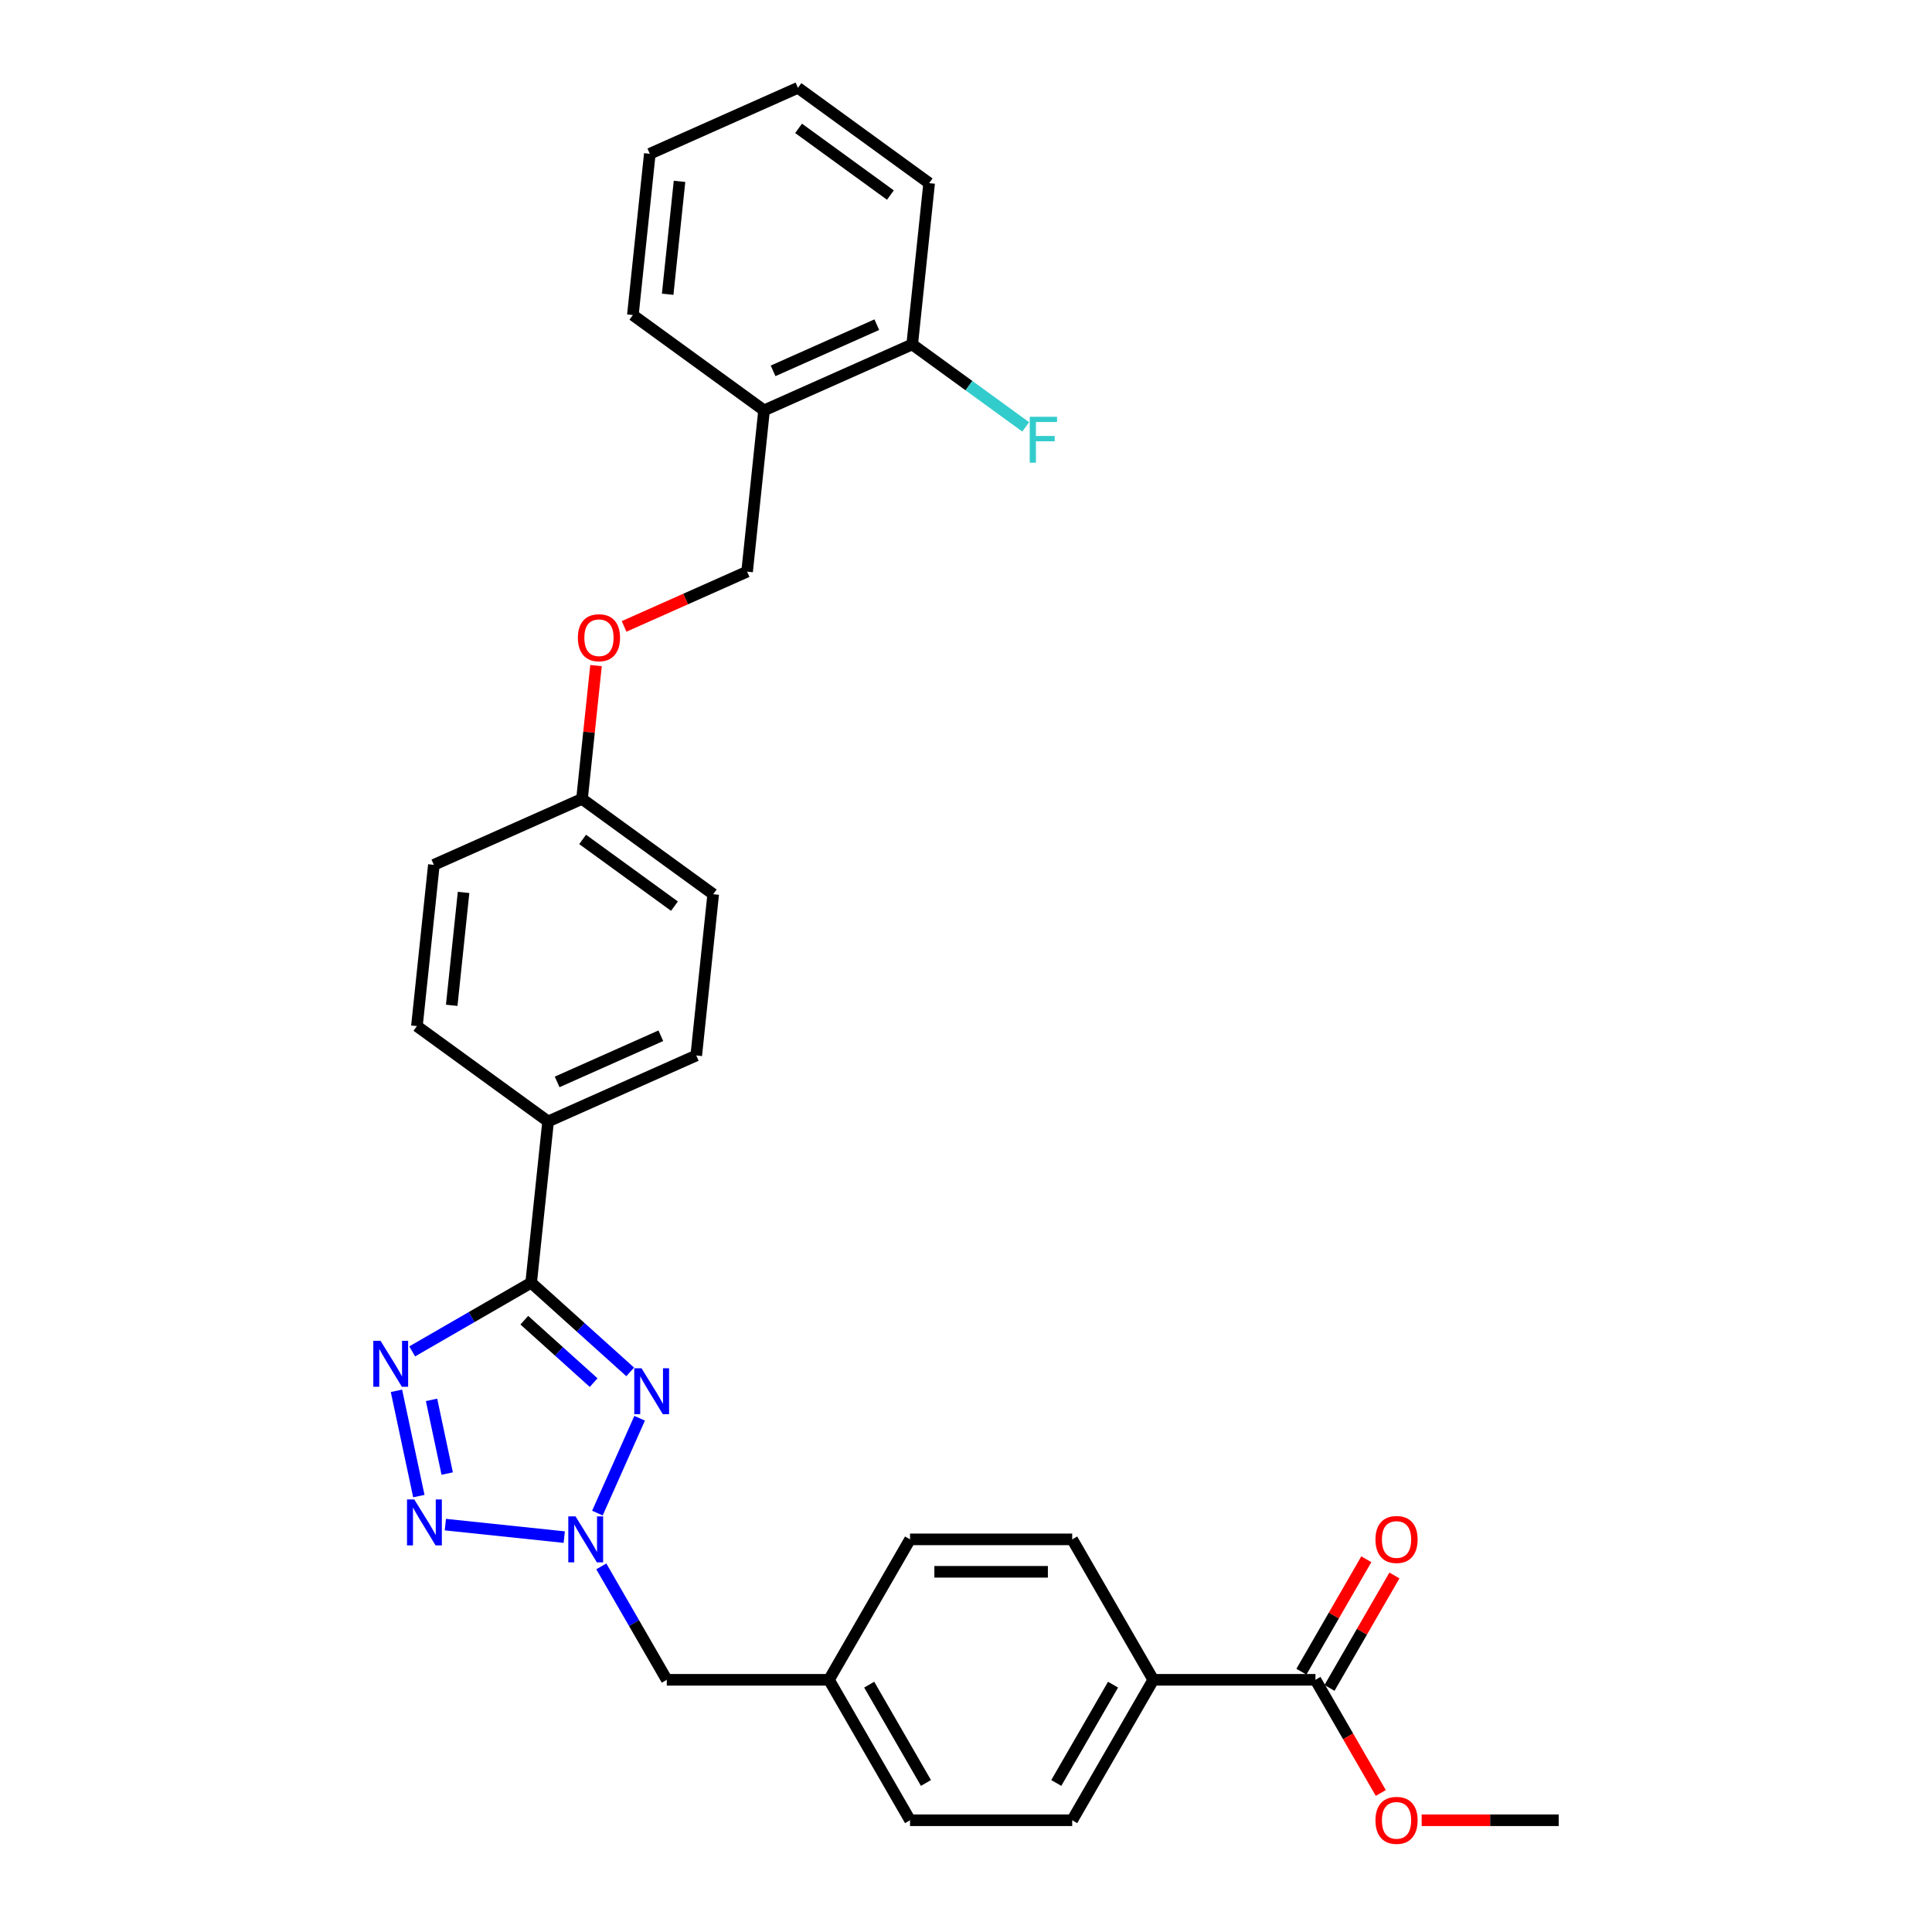 <?xml version='1.0' encoding='iso-8859-1'?>
<svg version='1.1' baseProfile='full'
              xmlns='http://www.w3.org/2000/svg'
                      xmlns:rdkit='http://www.rdkit.org/xml'
                      xmlns:xlink='http://www.w3.org/1999/xlink'
                  xml:space='preserve'
width='1000px' height='1000px' viewBox='0 0 1000 1000'>
<!-- END OF HEADER -->
<rect style='opacity:1.0;fill:#FFFFFF;stroke:none' width='1000' height='1000' x='0' y='0'> </rect>
<path class='bond-1' d='M 326.189,710.088 L 300.557,687.009' style='fill:none;fill-rule:evenodd;stroke:#0000FF;stroke-width:6px;stroke-linecap:butt;stroke-linejoin:miter;stroke-opacity:1' />
<path class='bond-1' d='M 300.557,687.009 L 274.925,663.93' style='fill:none;fill-rule:evenodd;stroke:#000000;stroke-width:6px;stroke-linecap:butt;stroke-linejoin:miter;stroke-opacity:1' />
<path class='bond-1' d='M 307.267,715.64 L 289.324,699.485' style='fill:none;fill-rule:evenodd;stroke:#0000FF;stroke-width:6px;stroke-linecap:butt;stroke-linejoin:miter;stroke-opacity:1' />
<path class='bond-1' d='M 289.324,699.485 L 271.382,683.329' style='fill:none;fill-rule:evenodd;stroke:#000000;stroke-width:6px;stroke-linecap:butt;stroke-linejoin:miter;stroke-opacity:1' />
<path class='bond-2' d='M 331.076,734.079 L 309.218,783.173' style='fill:none;fill-rule:evenodd;stroke:#0000FF;stroke-width:6px;stroke-linecap:butt;stroke-linejoin:miter;stroke-opacity:1' />
<path class='bond-0' d='M 213.348,699.482 L 244.136,681.706' style='fill:none;fill-rule:evenodd;stroke:#0000FF;stroke-width:6px;stroke-linecap:butt;stroke-linejoin:miter;stroke-opacity:1' />
<path class='bond-0' d='M 244.136,681.706 L 274.925,663.93' style='fill:none;fill-rule:evenodd;stroke:#000000;stroke-width:6px;stroke-linecap:butt;stroke-linejoin:miter;stroke-opacity:1' />
<path class='bond-30' d='M 205.207,719.882 L 216.789,774.374' style='fill:none;fill-rule:evenodd;stroke:#0000FF;stroke-width:6px;stroke-linecap:butt;stroke-linejoin:miter;stroke-opacity:1' />
<path class='bond-30' d='M 223.365,724.566 L 231.472,762.71' style='fill:none;fill-rule:evenodd;stroke:#0000FF;stroke-width:6px;stroke-linecap:butt;stroke-linejoin:miter;stroke-opacity:1' />
<path class='bond-5' d='M 274.925,663.93 L 283.699,580.454' style='fill:none;fill-rule:evenodd;stroke:#000000;stroke-width:6px;stroke-linecap:butt;stroke-linejoin:miter;stroke-opacity:1' />
<path class='bond-3' d='M 292.049,795.606 L 230.52,789.139' style='fill:none;fill-rule:evenodd;stroke:#0000FF;stroke-width:6px;stroke-linecap:butt;stroke-linejoin:miter;stroke-opacity:1' />
<path class='bond-8' d='M 311.236,810.758 L 328.183,840.112' style='fill:none;fill-rule:evenodd;stroke:#0000FF;stroke-width:6px;stroke-linecap:butt;stroke-linejoin:miter;stroke-opacity:1' />
<path class='bond-8' d='M 328.183,840.112 L 345.13,869.465' style='fill:none;fill-rule:evenodd;stroke:#000000;stroke-width:6px;stroke-linecap:butt;stroke-linejoin:miter;stroke-opacity:1' />
<path class='bond-4' d='M 680.876,869.465 L 596.94,869.465' style='fill:none;fill-rule:evenodd;stroke:#000000;stroke-width:6px;stroke-linecap:butt;stroke-linejoin:miter;stroke-opacity:1' />
<path class='bond-9' d='M 688.145,873.662 L 704.947,844.56' style='fill:none;fill-rule:evenodd;stroke:#000000;stroke-width:6px;stroke-linecap:butt;stroke-linejoin:miter;stroke-opacity:1' />
<path class='bond-9' d='M 704.947,844.56 L 721.749,815.459' style='fill:none;fill-rule:evenodd;stroke:#FF0000;stroke-width:6px;stroke-linecap:butt;stroke-linejoin:miter;stroke-opacity:1' />
<path class='bond-9' d='M 673.607,865.269 L 690.409,836.167' style='fill:none;fill-rule:evenodd;stroke:#000000;stroke-width:6px;stroke-linecap:butt;stroke-linejoin:miter;stroke-opacity:1' />
<path class='bond-9' d='M 690.409,836.167 L 707.211,807.065' style='fill:none;fill-rule:evenodd;stroke:#FF0000;stroke-width:6px;stroke-linecap:butt;stroke-linejoin:miter;stroke-opacity:1' />
<path class='bond-19' d='M 680.876,869.465 L 697.784,898.752' style='fill:none;fill-rule:evenodd;stroke:#000000;stroke-width:6px;stroke-linecap:butt;stroke-linejoin:miter;stroke-opacity:1' />
<path class='bond-19' d='M 697.784,898.752 L 714.693,928.038' style='fill:none;fill-rule:evenodd;stroke:#FF0000;stroke-width:6px;stroke-linecap:butt;stroke-linejoin:miter;stroke-opacity:1' />
<path class='bond-12' d='M 283.699,580.454 L 360.379,546.314' style='fill:none;fill-rule:evenodd;stroke:#000000;stroke-width:6px;stroke-linecap:butt;stroke-linejoin:miter;stroke-opacity:1' />
<path class='bond-12' d='M 288.373,559.997 L 342.049,536.099' style='fill:none;fill-rule:evenodd;stroke:#000000;stroke-width:6px;stroke-linecap:butt;stroke-linejoin:miter;stroke-opacity:1' />
<path class='bond-13' d='M 283.699,580.454 L 215.793,531.117' style='fill:none;fill-rule:evenodd;stroke:#000000;stroke-width:6px;stroke-linecap:butt;stroke-linejoin:miter;stroke-opacity:1' />
<path class='bond-6' d='M 395.474,212.408 L 386.7,295.884' style='fill:none;fill-rule:evenodd;stroke:#000000;stroke-width:6px;stroke-linecap:butt;stroke-linejoin:miter;stroke-opacity:1' />
<path class='bond-10' d='M 395.474,212.408 L 472.153,178.268' style='fill:none;fill-rule:evenodd;stroke:#000000;stroke-width:6px;stroke-linecap:butt;stroke-linejoin:miter;stroke-opacity:1' />
<path class='bond-10' d='M 400.148,191.951 L 453.823,168.053' style='fill:none;fill-rule:evenodd;stroke:#000000;stroke-width:6px;stroke-linecap:butt;stroke-linejoin:miter;stroke-opacity:1' />
<path class='bond-25' d='M 395.474,212.408 L 327.568,163.071' style='fill:none;fill-rule:evenodd;stroke:#000000;stroke-width:6px;stroke-linecap:butt;stroke-linejoin:miter;stroke-opacity:1' />
<path class='bond-7' d='M 596.94,869.465 L 554.971,942.156' style='fill:none;fill-rule:evenodd;stroke:#000000;stroke-width:6px;stroke-linecap:butt;stroke-linejoin:miter;stroke-opacity:1' />
<path class='bond-7' d='M 576.106,871.975 L 546.728,922.859' style='fill:none;fill-rule:evenodd;stroke:#000000;stroke-width:6px;stroke-linecap:butt;stroke-linejoin:miter;stroke-opacity:1' />
<path class='bond-32' d='M 596.94,869.465 L 554.971,796.774' style='fill:none;fill-rule:evenodd;stroke:#000000;stroke-width:6px;stroke-linecap:butt;stroke-linejoin:miter;stroke-opacity:1' />
<path class='bond-18' d='M 345.13,869.465 L 429.067,869.465' style='fill:none;fill-rule:evenodd;stroke:#000000;stroke-width:6px;stroke-linecap:butt;stroke-linejoin:miter;stroke-opacity:1' />
<path class='bond-20' d='M 472.153,178.268 L 501.523,199.606' style='fill:none;fill-rule:evenodd;stroke:#000000;stroke-width:6px;stroke-linecap:butt;stroke-linejoin:miter;stroke-opacity:1' />
<path class='bond-20' d='M 501.523,199.606 L 530.894,220.945' style='fill:none;fill-rule:evenodd;stroke:#33CCCC;stroke-width:6px;stroke-linecap:butt;stroke-linejoin:miter;stroke-opacity:1' />
<path class='bond-26' d='M 472.153,178.268 L 480.927,94.791' style='fill:none;fill-rule:evenodd;stroke:#000000;stroke-width:6px;stroke-linecap:butt;stroke-linejoin:miter;stroke-opacity:1' />
<path class='bond-11' d='M 386.7,295.884 L 354.865,310.058' style='fill:none;fill-rule:evenodd;stroke:#000000;stroke-width:6px;stroke-linecap:butt;stroke-linejoin:miter;stroke-opacity:1' />
<path class='bond-11' d='M 354.865,310.058 L 323.03,324.232' style='fill:none;fill-rule:evenodd;stroke:#FF0000;stroke-width:6px;stroke-linecap:butt;stroke-linejoin:miter;stroke-opacity:1' />
<path class='bond-21' d='M 360.379,546.314 L 369.153,462.837' style='fill:none;fill-rule:evenodd;stroke:#000000;stroke-width:6px;stroke-linecap:butt;stroke-linejoin:miter;stroke-opacity:1' />
<path class='bond-22' d='M 215.793,531.117 L 224.567,447.641' style='fill:none;fill-rule:evenodd;stroke:#000000;stroke-width:6px;stroke-linecap:butt;stroke-linejoin:miter;stroke-opacity:1' />
<path class='bond-22' d='M 233.805,520.351 L 239.946,461.917' style='fill:none;fill-rule:evenodd;stroke:#000000;stroke-width:6px;stroke-linecap:butt;stroke-linejoin:miter;stroke-opacity:1' />
<path class='bond-14' d='M 554.971,942.156 L 471.035,942.156' style='fill:none;fill-rule:evenodd;stroke:#000000;stroke-width:6px;stroke-linecap:butt;stroke-linejoin:miter;stroke-opacity:1' />
<path class='bond-15' d='M 554.971,796.774 L 471.035,796.774' style='fill:none;fill-rule:evenodd;stroke:#000000;stroke-width:6px;stroke-linecap:butt;stroke-linejoin:miter;stroke-opacity:1' />
<path class='bond-15' d='M 542.381,813.562 L 483.625,813.562' style='fill:none;fill-rule:evenodd;stroke:#000000;stroke-width:6px;stroke-linecap:butt;stroke-linejoin:miter;stroke-opacity:1' />
<path class='bond-16' d='M 308.498,344.512 L 304.872,379.006' style='fill:none;fill-rule:evenodd;stroke:#FF0000;stroke-width:6px;stroke-linecap:butt;stroke-linejoin:miter;stroke-opacity:1' />
<path class='bond-16' d='M 304.872,379.006 L 301.247,413.501' style='fill:none;fill-rule:evenodd;stroke:#000000;stroke-width:6px;stroke-linecap:butt;stroke-linejoin:miter;stroke-opacity:1' />
<path class='bond-17' d='M 301.247,413.501 L 224.567,447.641' style='fill:none;fill-rule:evenodd;stroke:#000000;stroke-width:6px;stroke-linecap:butt;stroke-linejoin:miter;stroke-opacity:1' />
<path class='bond-31' d='M 301.247,413.501 L 369.153,462.837' style='fill:none;fill-rule:evenodd;stroke:#000000;stroke-width:6px;stroke-linecap:butt;stroke-linejoin:miter;stroke-opacity:1' />
<path class='bond-31' d='M 301.565,434.482 L 349.099,469.018' style='fill:none;fill-rule:evenodd;stroke:#000000;stroke-width:6px;stroke-linecap:butt;stroke-linejoin:miter;stroke-opacity:1' />
<path class='bond-23' d='M 429.067,869.465 L 471.035,796.774' style='fill:none;fill-rule:evenodd;stroke:#000000;stroke-width:6px;stroke-linecap:butt;stroke-linejoin:miter;stroke-opacity:1' />
<path class='bond-24' d='M 429.067,869.465 L 471.035,942.156' style='fill:none;fill-rule:evenodd;stroke:#000000;stroke-width:6px;stroke-linecap:butt;stroke-linejoin:miter;stroke-opacity:1' />
<path class='bond-24' d='M 449.9,871.975 L 479.278,922.859' style='fill:none;fill-rule:evenodd;stroke:#000000;stroke-width:6px;stroke-linecap:butt;stroke-linejoin:miter;stroke-opacity:1' />
<path class='bond-27' d='M 735.854,942.156 L 771.317,942.156' style='fill:none;fill-rule:evenodd;stroke:#FF0000;stroke-width:6px;stroke-linecap:butt;stroke-linejoin:miter;stroke-opacity:1' />
<path class='bond-27' d='M 771.317,942.156 L 806.78,942.156' style='fill:none;fill-rule:evenodd;stroke:#000000;stroke-width:6px;stroke-linecap:butt;stroke-linejoin:miter;stroke-opacity:1' />
<path class='bond-28' d='M 327.568,163.071 L 336.342,79.594' style='fill:none;fill-rule:evenodd;stroke:#000000;stroke-width:6px;stroke-linecap:butt;stroke-linejoin:miter;stroke-opacity:1' />
<path class='bond-28' d='M 345.579,152.304 L 351.721,93.871' style='fill:none;fill-rule:evenodd;stroke:#000000;stroke-width:6px;stroke-linecap:butt;stroke-linejoin:miter;stroke-opacity:1' />
<path class='bond-33' d='M 480.927,94.791 L 413.021,45.455' style='fill:none;fill-rule:evenodd;stroke:#000000;stroke-width:6px;stroke-linecap:butt;stroke-linejoin:miter;stroke-opacity:1' />
<path class='bond-33' d='M 460.874,100.972 L 413.34,66.436' style='fill:none;fill-rule:evenodd;stroke:#000000;stroke-width:6px;stroke-linecap:butt;stroke-linejoin:miter;stroke-opacity:1' />
<path class='bond-29' d='M 336.342,79.594 L 413.021,45.455' style='fill:none;fill-rule:evenodd;stroke:#000000;stroke-width:6px;stroke-linecap:butt;stroke-linejoin:miter;stroke-opacity:1' />
<path  class='atom-0' d='M 332.048 708.209
L 339.837 720.8
Q 340.609 722.042, 341.852 724.292
Q 343.094 726.541, 343.161 726.675
L 343.161 708.209
L 346.317 708.209
L 346.317 731.98
L 343.06 731.98
L 334.7 718.215
Q 333.727 716.603, 332.686 714.756
Q 331.679 712.91, 331.376 712.339
L 331.376 731.98
L 328.287 731.98
L 328.287 708.209
L 332.048 708.209
' fill='#0000FF'/>
<path  class='atom-1' d='M 196.98 694.013
L 204.769 706.604
Q 205.541 707.846, 206.784 710.095
Q 208.026 712.345, 208.093 712.479
L 208.093 694.013
L 211.249 694.013
L 211.249 717.784
L 207.992 717.784
L 199.632 704.018
Q 198.659 702.407, 197.618 700.56
Q 196.611 698.714, 196.308 698.143
L 196.308 717.784
L 193.22 717.784
L 193.22 694.013
L 196.98 694.013
' fill='#0000FF'/>
<path  class='atom-3' d='M 297.908 784.889
L 305.697 797.479
Q 306.469 798.722, 307.712 800.971
Q 308.954 803.221, 309.021 803.355
L 309.021 784.889
L 312.177 784.889
L 312.177 808.66
L 308.92 808.66
L 300.56 794.894
Q 299.587 793.283, 298.546 791.436
Q 297.539 789.589, 297.236 789.019
L 297.236 808.66
L 294.147 808.66
L 294.147 784.889
L 297.908 784.889
' fill='#0000FF'/>
<path  class='atom-4' d='M 214.431 776.115
L 222.221 788.706
Q 222.993 789.948, 224.235 792.197
Q 225.477 794.447, 225.544 794.581
L 225.544 776.115
L 228.7 776.115
L 228.7 799.886
L 225.444 799.886
L 217.084 786.121
Q 216.11 784.509, 215.069 782.662
Q 214.062 780.816, 213.76 780.245
L 213.76 799.886
L 210.671 799.886
L 210.671 776.115
L 214.431 776.115
' fill='#0000FF'/>
<path  class='atom-10' d='M 711.932 796.842
Q 711.932 791.134, 714.753 787.944
Q 717.573 784.755, 722.844 784.755
Q 728.115 784.755, 730.936 787.944
Q 733.756 791.134, 733.756 796.842
Q 733.756 802.616, 730.902 805.907
Q 728.048 809.163, 722.844 809.163
Q 717.606 809.163, 714.753 805.907
Q 711.932 802.65, 711.932 796.842
M 722.844 806.477
Q 726.47 806.477, 728.417 804.06
Q 730.398 801.609, 730.398 796.842
Q 730.398 792.175, 728.417 789.824
Q 726.47 787.441, 722.844 787.441
Q 719.218 787.441, 717.237 789.791
Q 715.29 792.141, 715.29 796.842
Q 715.29 801.643, 717.237 804.06
Q 719.218 806.477, 722.844 806.477
' fill='#FF0000'/>
<path  class='atom-17' d='M 299.109 330.091
Q 299.109 324.384, 301.929 321.194
Q 304.749 318.004, 310.02 318.004
Q 315.292 318.004, 318.112 321.194
Q 320.932 324.384, 320.932 330.091
Q 320.932 335.866, 318.078 339.156
Q 315.224 342.413, 310.02 342.413
Q 304.783 342.413, 301.929 339.156
Q 299.109 335.9, 299.109 330.091
M 310.02 339.727
Q 313.646 339.727, 315.594 337.31
Q 317.575 334.859, 317.575 330.091
Q 317.575 325.424, 315.594 323.074
Q 313.646 320.69, 310.02 320.69
Q 306.394 320.69, 304.413 323.041
Q 302.466 325.391, 302.466 330.091
Q 302.466 334.892, 304.413 337.31
Q 306.394 339.727, 310.02 339.727
' fill='#FF0000'/>
<path  class='atom-20' d='M 711.932 942.224
Q 711.932 936.516, 714.753 933.326
Q 717.573 930.137, 722.844 930.137
Q 728.115 930.137, 730.936 933.326
Q 733.756 936.516, 733.756 942.224
Q 733.756 947.998, 730.902 951.289
Q 728.048 954.545, 722.844 954.545
Q 717.606 954.545, 714.753 951.289
Q 711.932 948.032, 711.932 942.224
M 722.844 951.859
Q 726.47 951.859, 728.417 949.442
Q 730.398 946.991, 730.398 942.224
Q 730.398 937.557, 728.417 935.207
Q 726.47 932.823, 722.844 932.823
Q 719.218 932.823, 717.237 935.173
Q 715.29 937.523, 715.29 942.224
Q 715.29 947.025, 717.237 949.442
Q 719.218 951.859, 722.844 951.859
' fill='#FF0000'/>
<path  class='atom-21' d='M 532.992 215.719
L 547.127 215.719
L 547.127 218.438
L 536.182 218.438
L 536.182 225.657
L 545.918 225.657
L 545.918 228.41
L 536.182 228.41
L 536.182 239.49
L 532.992 239.49
L 532.992 215.719
' fill='#33CCCC'/>
</svg>
